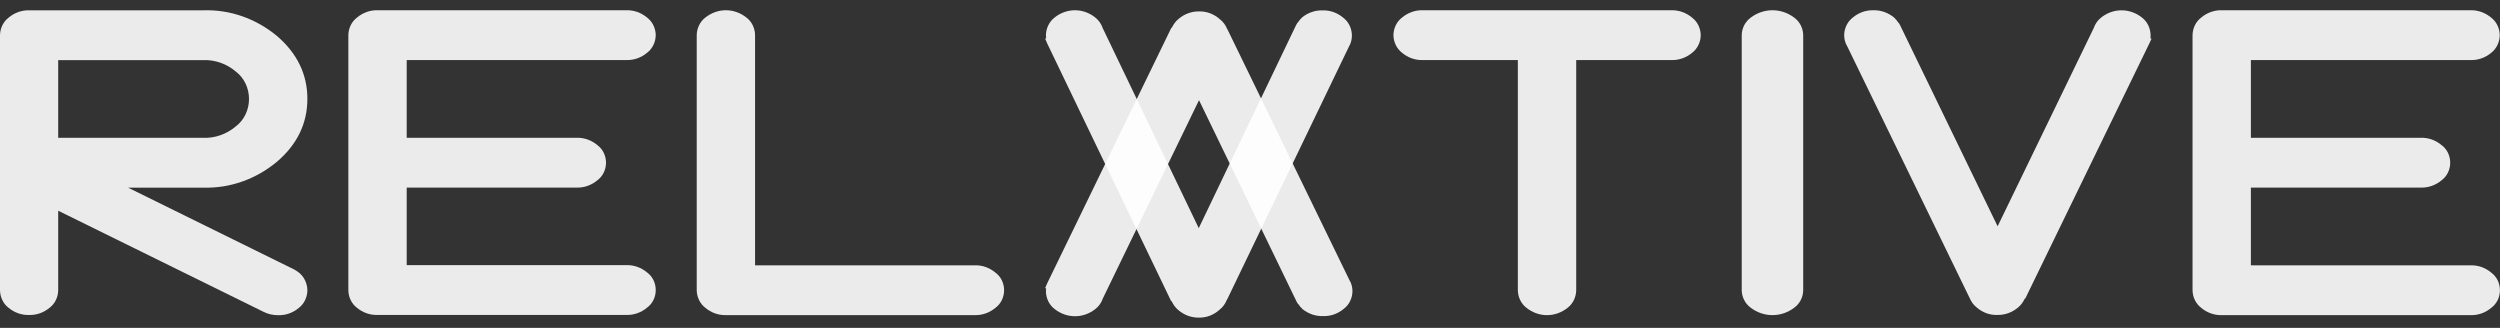 <svg width="122" height="16" viewBox="0 0 122 16" fill="none" xmlns="http://www.w3.org/2000/svg">
<rect x="0" y="0" width="122" height="16" fill="#333333" stroke="none"/>
<path d="M13.516 7.892C14.502 7.052 15 6.02 15 4.824C15 3.627 14.502 2.603 13.516 1.756C12.49 0.905 11.224 0.462 9.931 0.503H1.425C1.061 0.493 0.706 0.62 0.42 0.861C0.292 0.958 0.188 1.086 0.115 1.235C0.042 1.384 0.003 1.55 0 1.718V14.165C0.003 14.334 0.042 14.499 0.115 14.648C0.188 14.797 0.292 14.925 0.42 15.022C0.707 15.26 1.062 15.383 1.425 15.371C1.787 15.38 2.142 15.254 2.428 15.012C2.553 14.916 2.656 14.789 2.727 14.642C2.799 14.495 2.838 14.332 2.84 14.165V10.283L12.843 15.208C13.072 15.326 13.322 15.385 13.575 15.381C13.941 15.393 14.299 15.266 14.587 15.022C14.713 14.924 14.816 14.796 14.888 14.647C14.96 14.498 14.998 14.333 15 14.165C14.997 13.995 14.958 13.829 14.885 13.678C14.812 13.528 14.708 13.398 14.581 13.299C14.456 13.203 14.321 13.123 14.178 13.063L6.249 9.157H9.931C11.225 9.193 12.491 8.746 13.516 7.892ZM9.931 6.726H2.84V2.933H9.931C10.499 2.915 11.055 3.111 11.504 3.488C11.704 3.639 11.868 3.839 11.98 4.073C12.093 4.307 12.152 4.566 12.152 4.83C12.152 5.093 12.093 5.353 11.98 5.587C11.868 5.82 11.704 6.021 11.504 6.171C11.055 6.548 10.499 6.744 9.931 6.726Z" fill="white" fill-opacity="0.9"/>
<path d="M30.575 2.931C30.939 2.94 31.293 2.814 31.58 2.573C31.708 2.475 31.812 2.347 31.885 2.198C31.958 2.05 31.997 1.884 32 1.716C31.997 1.548 31.958 1.382 31.885 1.233C31.812 1.084 31.708 0.956 31.58 0.859C31.293 0.618 30.938 0.492 30.575 0.5H18.422C18.06 0.491 17.706 0.618 17.419 0.859C17.292 0.956 17.187 1.084 17.114 1.233C17.041 1.382 17.002 1.547 17 1.716V14.163C17.002 14.332 17.041 14.497 17.114 14.646C17.187 14.795 17.292 14.923 17.419 15.02C17.707 15.258 18.061 15.381 18.422 15.369H30.575C30.939 15.378 31.293 15.252 31.58 15.01C31.71 14.915 31.815 14.788 31.889 14.638C31.962 14.489 32 14.323 32 14.154C32 13.985 31.962 13.818 31.889 13.669C31.815 13.52 31.71 13.392 31.58 13.297C31.293 13.056 30.938 12.93 30.575 12.938H19.847V9.155H28.15C28.512 9.164 28.867 9.037 29.153 8.796C29.282 8.701 29.388 8.574 29.461 8.424C29.534 8.275 29.573 8.108 29.573 7.94C29.573 7.771 29.534 7.604 29.461 7.455C29.388 7.306 29.282 7.178 29.153 7.083C28.867 6.842 28.512 6.715 28.15 6.724H19.847V2.931H30.575Z" fill="white" fill-opacity="0.9"/>
<path d="M48.58 13.306C48.294 13.065 47.94 12.938 47.577 12.947H36.847V1.715C36.845 1.547 36.806 1.381 36.733 1.232C36.66 1.083 36.555 0.955 36.428 0.858C36.137 0.626 35.785 0.5 35.423 0.5C35.062 0.5 34.71 0.626 34.419 0.858C34.292 0.955 34.188 1.084 34.115 1.233C34.042 1.381 34.002 1.547 34 1.715V14.162C34.002 14.331 34.042 14.496 34.115 14.645C34.188 14.794 34.292 14.922 34.419 15.019C34.706 15.261 35.061 15.387 35.425 15.378H47.577C47.94 15.387 48.294 15.26 48.58 15.019C48.71 14.924 48.816 14.796 48.889 14.647C48.962 14.498 49 14.331 49 14.162C49 13.993 48.962 13.827 48.889 13.678C48.816 13.528 48.71 13.401 48.58 13.306Z" fill="white" fill-opacity="0.9"/>
<path d="M59.905 1.444L59.881 1.406C59.804 1.217 59.681 1.053 59.523 0.934C59.243 0.684 58.889 0.55 58.525 0.557C58.16 0.549 57.804 0.677 57.516 0.92C57.378 1.034 57.266 1.181 57.189 1.35H57.165L51.107 13.818L51 14.066H51.052C51.045 14.117 51.042 14.168 51.041 14.22C51.044 14.388 51.083 14.553 51.156 14.702C51.229 14.851 51.333 14.979 51.46 15.076C51.749 15.308 52.1 15.432 52.459 15.432C52.819 15.432 53.169 15.308 53.459 15.076C53.623 14.948 53.748 14.77 53.819 14.564L58.512 4.888L63.273 14.717L63.338 14.828H63.349C63.412 14.924 63.485 15.011 63.567 15.088C63.86 15.321 64.218 15.44 64.581 15.425C64.943 15.435 65.296 15.308 65.581 15.067C65.709 14.97 65.814 14.842 65.886 14.693C65.959 14.544 65.998 14.379 66 14.21C66.001 14.014 65.948 13.821 65.847 13.658L59.905 1.444Z" fill="white" fill-opacity="0.9"/>
<path d="M59.889 14.605L59.865 14.643C59.788 14.834 59.665 14.999 59.508 15.119C59.228 15.372 58.875 15.507 58.512 15.5C58.147 15.508 57.792 15.378 57.504 15.133C57.366 15.018 57.255 14.87 57.178 14.7H57.154L51.107 2.128L51 1.878H51.052C51.045 1.826 51.042 1.775 51.041 1.723C51.044 1.553 51.083 1.386 51.156 1.236C51.228 1.086 51.332 0.957 51.459 0.859C51.748 0.626 52.098 0.5 52.457 0.5C52.816 0.5 53.166 0.626 53.455 0.859C53.618 0.989 53.743 1.168 53.814 1.376L58.499 11.133L63.251 1.221L63.316 1.109H63.327C63.39 1.012 63.463 0.925 63.545 0.847C63.838 0.613 64.194 0.493 64.557 0.507C64.918 0.498 65.271 0.626 65.555 0.869C65.683 0.966 65.787 1.095 65.86 1.245C65.933 1.396 65.971 1.563 65.973 1.732C65.975 1.931 65.921 2.125 65.821 2.289L59.889 14.605Z" fill="white" fill-opacity="0.9"/>
<path d="M82.572 0.859C82.287 0.62 81.935 0.493 81.574 0.5H69.422C69.059 0.492 68.704 0.618 68.417 0.859C68.29 0.956 68.186 1.085 68.114 1.233C68.041 1.382 68.002 1.548 68 1.716C68.002 1.884 68.041 2.049 68.114 2.198C68.186 2.347 68.29 2.475 68.417 2.573C68.704 2.814 69.058 2.94 69.422 2.931H74.071V14.163C74.073 14.332 74.113 14.497 74.186 14.646C74.258 14.795 74.363 14.923 74.49 15.02C74.781 15.253 75.133 15.379 75.495 15.379C75.857 15.379 76.209 15.253 76.499 15.02C76.627 14.923 76.731 14.794 76.804 14.646C76.877 14.497 76.916 14.332 76.919 14.163V2.931H81.574C81.938 2.94 82.292 2.814 82.579 2.573C82.706 2.475 82.81 2.347 82.882 2.198C82.955 2.049 82.994 1.884 82.996 1.716C82.993 1.547 82.953 1.381 82.88 1.232C82.806 1.083 82.701 0.956 82.572 0.859Z" fill="white" fill-opacity="0.9"/>
<path d="M87.554 0.858C87.248 0.626 86.877 0.5 86.496 0.5C86.115 0.5 85.744 0.626 85.438 0.858C85.304 0.955 85.194 1.084 85.117 1.233C85.04 1.381 84.999 1.547 84.996 1.715V14.162C84.999 14.331 85.04 14.496 85.117 14.645C85.194 14.794 85.304 14.922 85.438 15.019C85.744 15.252 86.115 15.378 86.496 15.378C86.877 15.378 87.248 15.252 87.554 15.019C87.689 14.923 87.799 14.794 87.876 14.646C87.953 14.497 87.994 14.331 87.996 14.162V1.715C87.994 1.547 87.952 1.381 87.876 1.232C87.799 1.083 87.689 0.955 87.554 0.858Z" fill="white" fill-opacity="0.9"/>
<path d="M104.948 1.716C104.946 1.548 104.907 1.382 104.834 1.233C104.761 1.085 104.657 0.956 104.53 0.859C104.241 0.628 103.891 0.503 103.531 0.503C103.172 0.503 102.822 0.628 102.533 0.859C102.369 0.988 102.244 1.166 102.173 1.372L97.484 11.043L92.721 1.223L92.655 1.112H92.645C92.582 1.016 92.509 0.929 92.427 0.852C92.136 0.614 91.779 0.49 91.414 0.501C91.052 0.492 90.699 0.618 90.414 0.859C90.287 0.956 90.182 1.084 90.11 1.233C90.037 1.382 89.998 1.548 89.996 1.716C89.995 1.913 90.048 2.105 90.149 2.268L96.093 14.491L96.114 14.529C96.19 14.723 96.314 14.891 96.474 15.013C96.757 15.256 97.11 15.382 97.471 15.369C97.836 15.377 98.192 15.249 98.48 15.006C98.618 14.892 98.729 14.745 98.806 14.576H98.83L104.889 2.117L104.996 1.881H104.944C104.949 1.826 104.951 1.771 104.948 1.716Z" fill="white" fill-opacity="0.9"/>
<path d="M121.576 13.306C121.29 13.065 120.936 12.939 120.574 12.948H109.843V9.155H118.146C118.509 9.164 118.864 9.037 119.151 8.796C119.28 8.701 119.386 8.574 119.459 8.424C119.532 8.275 119.57 8.109 119.57 7.94C119.57 7.771 119.532 7.604 119.459 7.455C119.386 7.306 119.28 7.178 119.151 7.083C118.864 6.842 118.509 6.715 118.146 6.724H109.843V2.931H120.574C120.936 2.94 121.29 2.814 121.576 2.573C121.702 2.475 121.805 2.346 121.876 2.197C121.948 2.048 121.986 1.883 121.987 1.716C121.985 1.547 121.946 1.382 121.873 1.233C121.801 1.084 121.695 0.956 121.568 0.859C121.284 0.62 120.933 0.494 120.574 0.5H108.421C108.057 0.491 107.702 0.618 107.416 0.859C107.289 0.956 107.184 1.084 107.111 1.233C107.038 1.382 106.998 1.548 106.996 1.716V14.163C106.998 14.332 107.038 14.497 107.111 14.646C107.184 14.795 107.289 14.923 107.416 15.02C107.702 15.261 108.057 15.388 108.421 15.379H120.574C120.936 15.388 121.29 15.261 121.576 15.02C121.706 14.925 121.811 14.797 121.885 14.648C121.958 14.498 121.996 14.332 121.996 14.163C121.996 13.994 121.958 13.828 121.885 13.678C121.811 13.529 121.706 13.402 121.576 13.306Z" fill="white" fill-opacity="0.9"/>
</svg>
